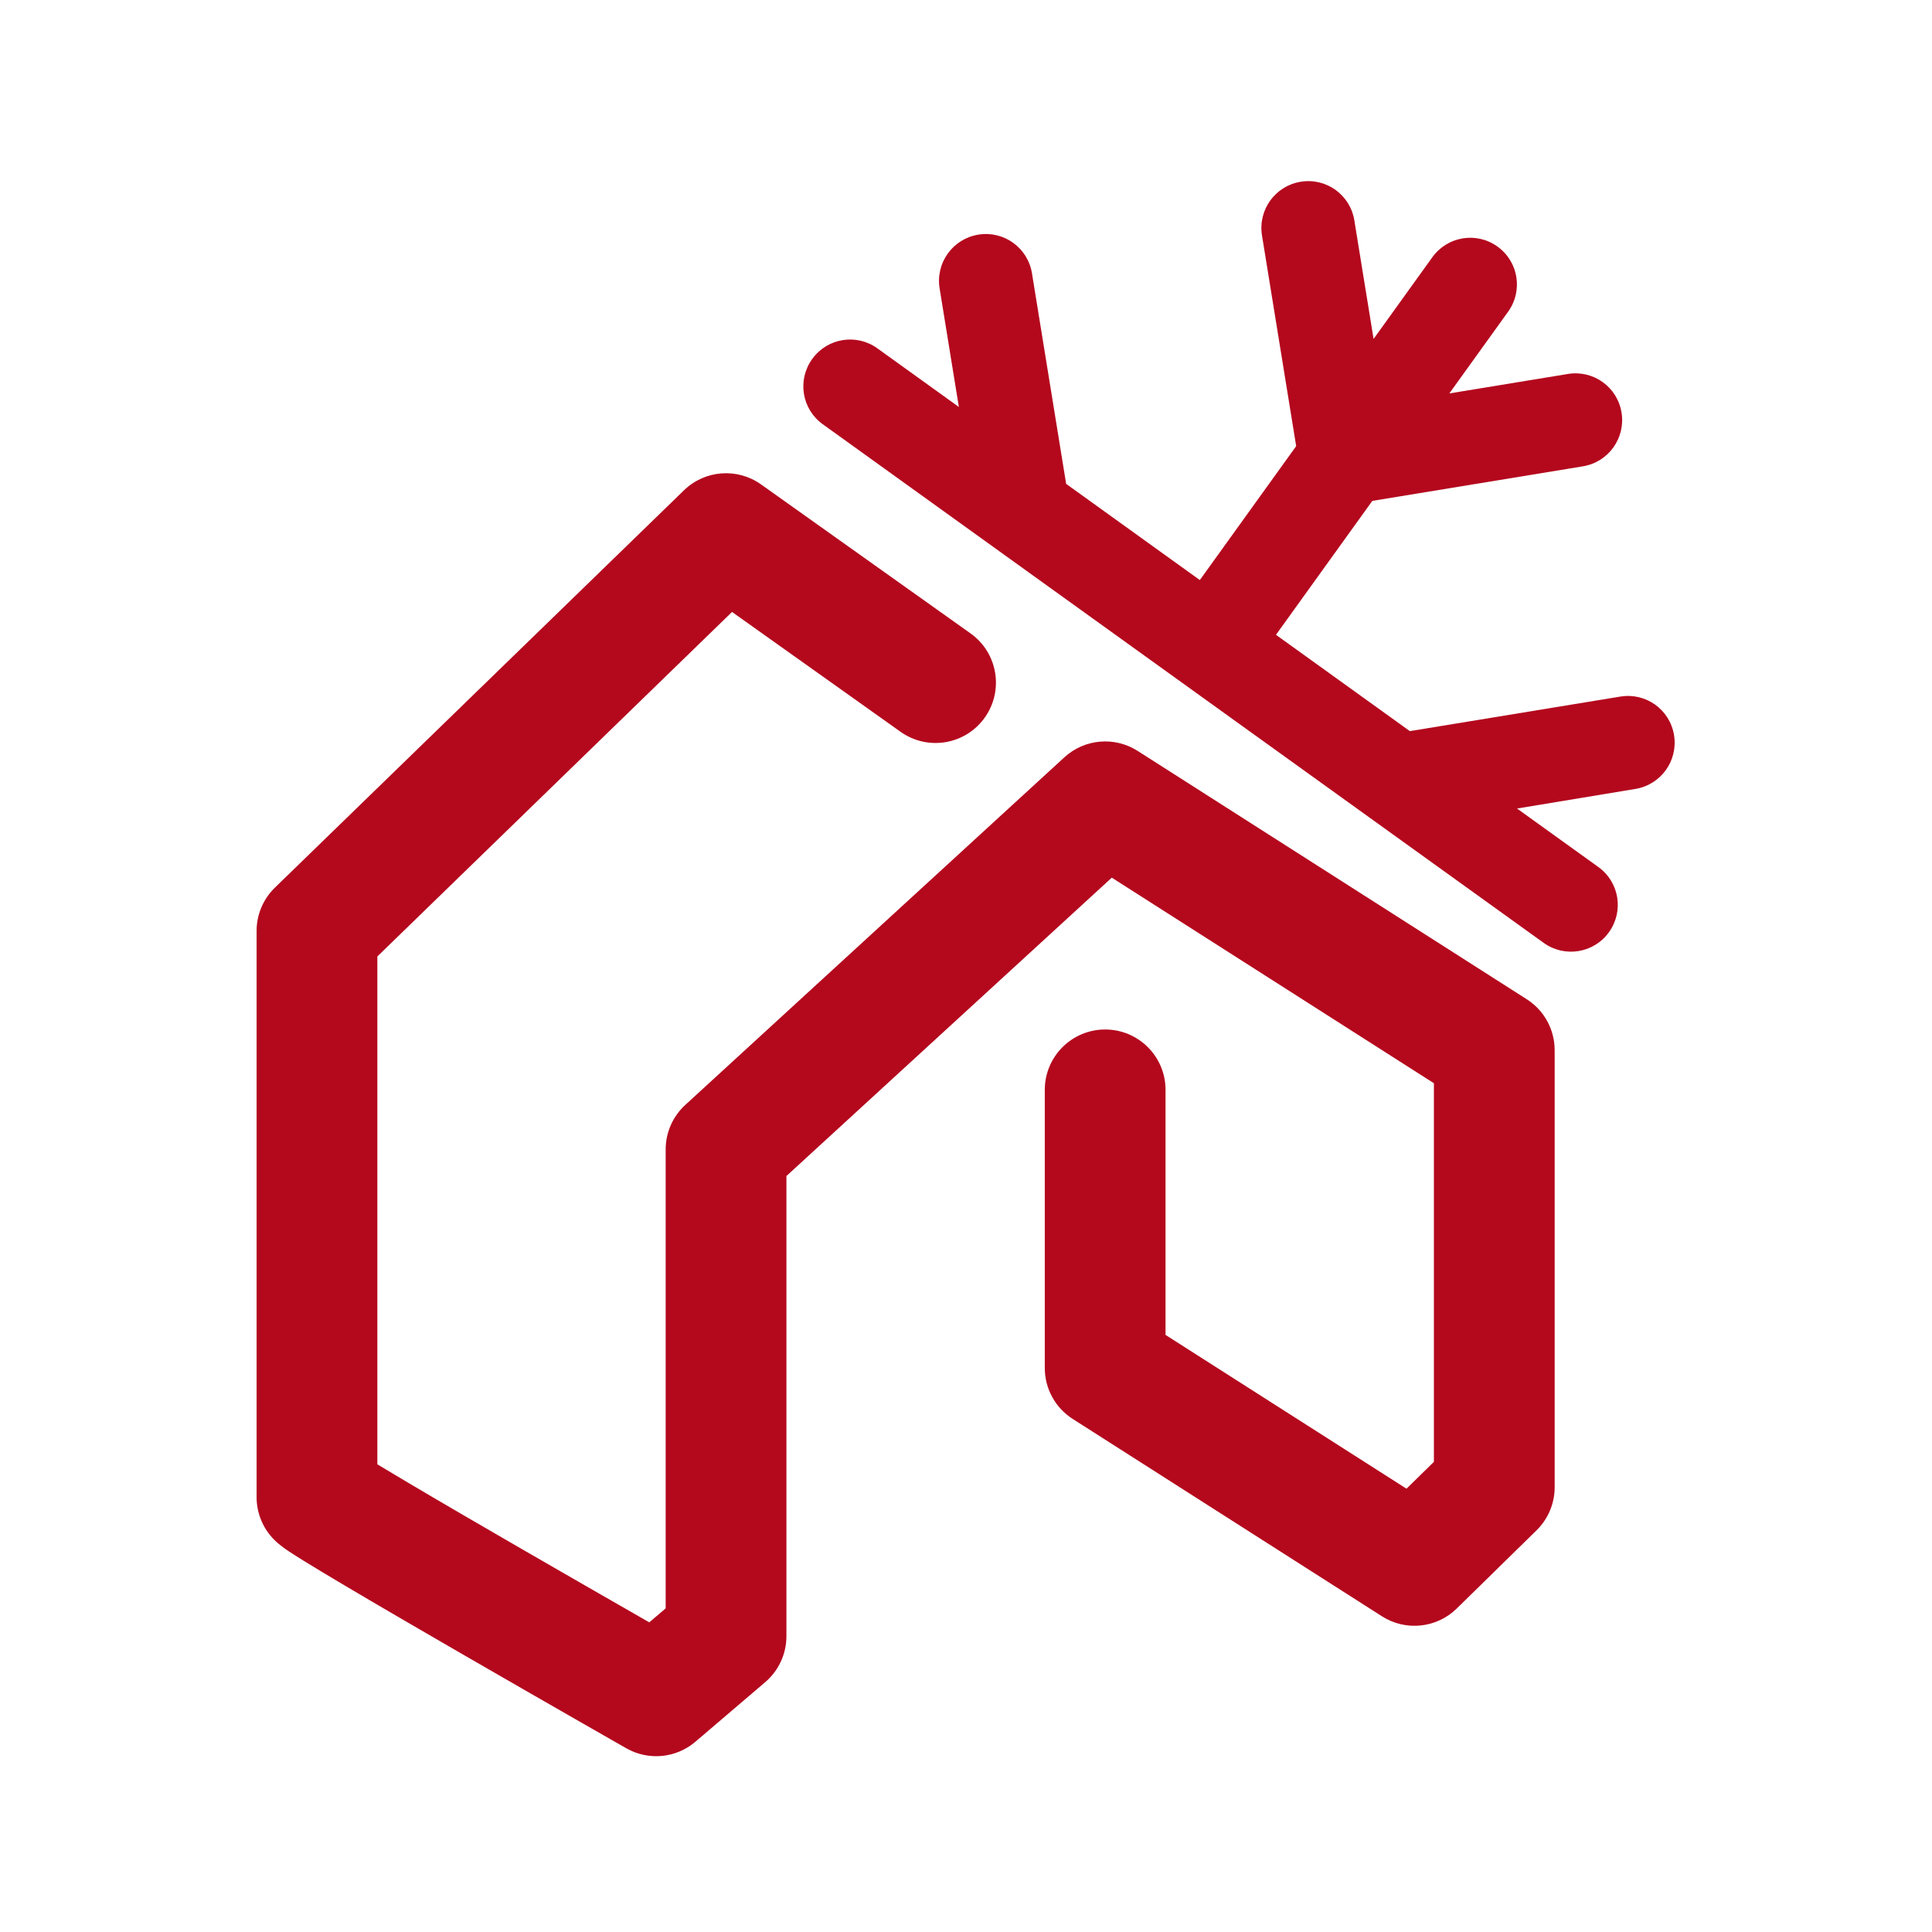 <svg width="128" height="128" viewBox="0 0 128 128" fill="none" xmlns="http://www.w3.org/2000/svg">
<path d="M105.896 57.443C107.286 58.443 107.598 60.37 106.597 61.763C105.595 63.155 103.656 63.462 102.278 62.471L54.51 28.106C53.12 27.106 52.807 25.18 53.809 23.787C54.81 22.394 56.737 22.078 58.127 23.078L63.527 26.963L62.252 19.108C61.977 17.414 63.121 15.824 64.815 15.546C66.508 15.269 68.095 16.41 68.37 18.104L70.635 32.058L79.492 38.43L85.875 29.557L83.611 15.603C83.336 13.909 84.479 12.319 86.173 12.042C87.866 11.764 89.453 12.905 89.728 14.599L91.003 22.455L94.895 17.045C95.897 15.652 97.823 15.336 99.213 16.336C100.603 17.336 100.916 19.263 99.914 20.655L96.022 26.066L103.875 24.777C105.569 24.499 107.156 25.641 107.431 27.334C107.706 29.028 106.562 30.618 104.869 30.896L90.919 33.185L84.536 42.058L93.406 48.439L107.355 46.15C109.048 45.872 110.635 47.014 110.91 48.708C111.185 50.401 110.042 51.991 108.348 52.269L100.507 53.567L105.896 57.443Z" fill="#B4081D"/>
<path fill-rule="evenodd" clip-rule="evenodd" d="M50.42 32.093C48.847 30.974 46.699 31.139 45.315 32.483L18.213 58.808C17.438 59.561 17 60.596 17 61.677V99.19C17 100.254 17.424 101.274 18.178 102.025C18.544 102.389 19.011 102.697 19.151 102.789L19.174 102.804C19.429 102.973 19.744 103.173 20.093 103.389C20.797 103.825 21.736 104.39 22.816 105.03C24.98 106.314 27.78 107.943 30.541 109.539C33.306 111.137 36.044 112.709 38.089 113.881C39.112 114.467 39.963 114.954 40.558 115.294L41.489 115.825L41.492 115.827C41.492 115.827 41.493 115.827 43.475 112.353L41.493 115.827C42.958 116.663 44.789 116.49 46.071 115.395L50.698 111.447C51.589 110.687 52.102 109.575 52.102 108.404V77.915L73.659 58.147L95 71.767V96.851L93.184 98.63L77.22 88.442V72.207C77.22 69.998 75.43 68.207 73.22 68.207C71.011 68.207 69.22 69.998 69.22 72.207V90.635C69.22 92 69.917 93.272 71.068 94.007L91.56 107.085C93.129 108.086 95.181 107.873 96.511 106.57L101.799 101.389C102.567 100.637 103 99.607 103 98.532V69.575C103 68.209 102.303 66.938 101.152 66.203L75.372 49.75C73.845 48.775 71.853 48.949 70.517 50.174L45.398 73.208C44.572 73.966 44.102 75.035 44.102 76.156V106.559L43.017 107.484L42.066 106.939C40.025 105.77 37.297 104.204 34.545 102.613C31.79 101.021 29.022 99.41 26.896 98.149C26.175 97.721 25.535 97.339 25 97.014V63.368L48.499 40.543L59.665 48.484C61.465 49.764 63.962 49.343 65.243 47.543C66.523 45.742 66.102 43.245 64.301 41.965L50.42 32.093ZM23.458 96.042C23.459 96.042 23.47 96.05 23.49 96.066C23.467 96.049 23.457 96.042 23.458 96.042Z" fill="#B4081D"/>
</svg>
